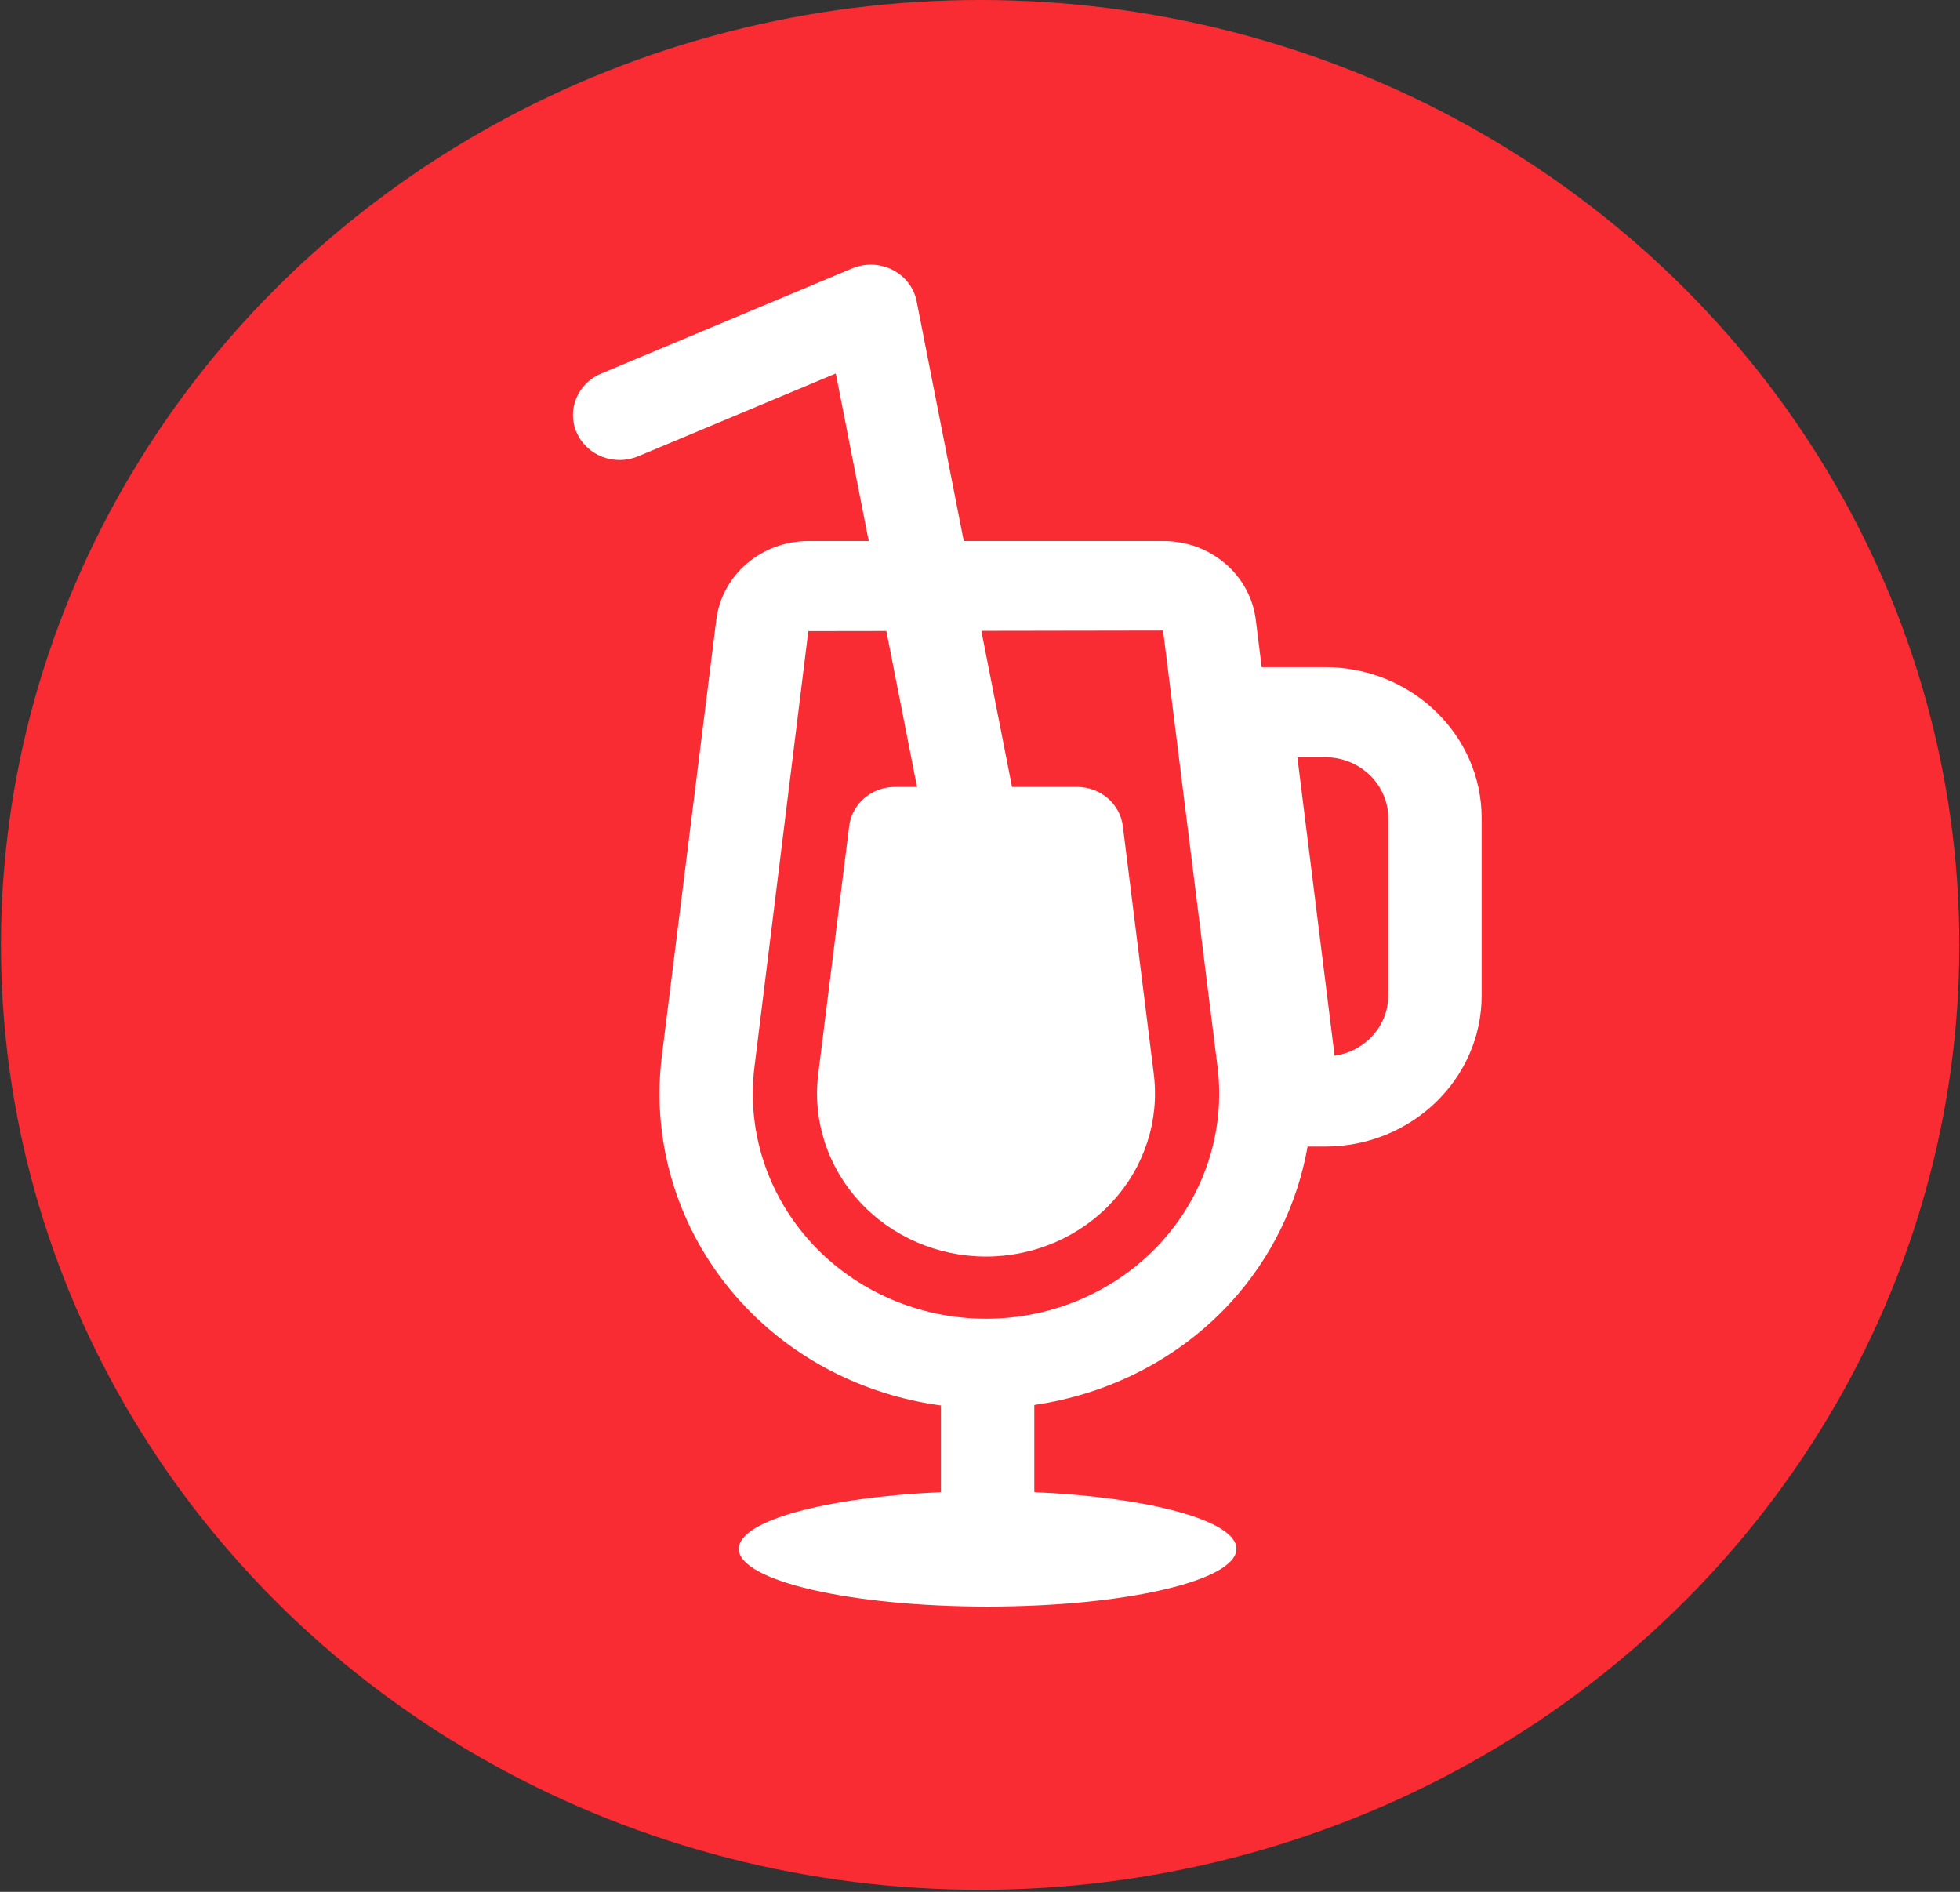 <svg viewBox="0 0 86 83" xmlns="http://www.w3.org/2000/svg"><rect x="0" y="0" width="86" height="83" fill="#333333" stroke="none"/><g fill="none" fill-rule="evenodd" transform=""><ellipse cx="43.007" cy="41.455" fill="#f92c34" rx="42.965" ry="41.455"/><path d="m58.147 29.271h-2.787l-.259-2.078c-.245-1.97-1.982-3.457-4.039-3.457h-8.775l-2.067-10.518c-.116-.591-.504-1.096-1.054-1.378-.549-.28-1.201-.305-1.774-.066l-11.02 4.618c-1.037.434-1.513 1.598-1.062 2.6.45 1.002 1.653 1.463 2.694 1.025l8.669-3.632 1.444 7.351h-2.649c-2.057 0-3.794 1.486-4.039 3.457l-2.39 19.143c-.489 3.923.789 7.868 3.504 10.821 2.274 2.475 5.386 4.051 8.743 4.504v3.804c-5.049.223-8.871 1.25-8.871 2.486 0 1.399 4.889 2.534 10.919 2.534 6.03 0 10.919-1.135 10.919-2.534 0-1.236-3.822-2.263-8.871-2.486v-3.826c3.301-.478 6.36-2.042 8.603-4.482 1.792-1.951 2.943-4.334 3.389-6.855h.774c3.784 0 6.863-2.97 6.863-6.622v-7.787c-0-3.651-3.078-6.622-6.863-6.622zm-7.227 25.262c-1.941 2.113-4.731 3.323-7.657 3.323-2.926 0-5.717-1.21-7.656-3.323-1.939-2.109-2.852-4.925-2.503-7.727l2.363-19.118 3.424-.005 1.345 6.843h-.97c-1.023 0-1.884.737-2.006 1.716l-1.358 10.875c-.254 2.032.407 4.072 1.814 5.602 1.407 1.532 3.428 2.409 5.548 2.409 2.121 0 4.14-.876 5.547-2.409 1.407-1.53 2.068-3.57 1.814-5.6l-1.358-10.877c-.122-.979-.983-1.716-2.006-1.716h-2.856l-1.346-6.85 7.974-.013 2.389 19.139c.349 2.802-.563 5.62-2.503 7.731zm9.993-10.854c0 1.337-1.024 2.447-2.354 2.64l-1.633-13.096h1.221c1.525 0 2.766 1.197 2.766 2.669z" fill="#fff"/></g></svg>